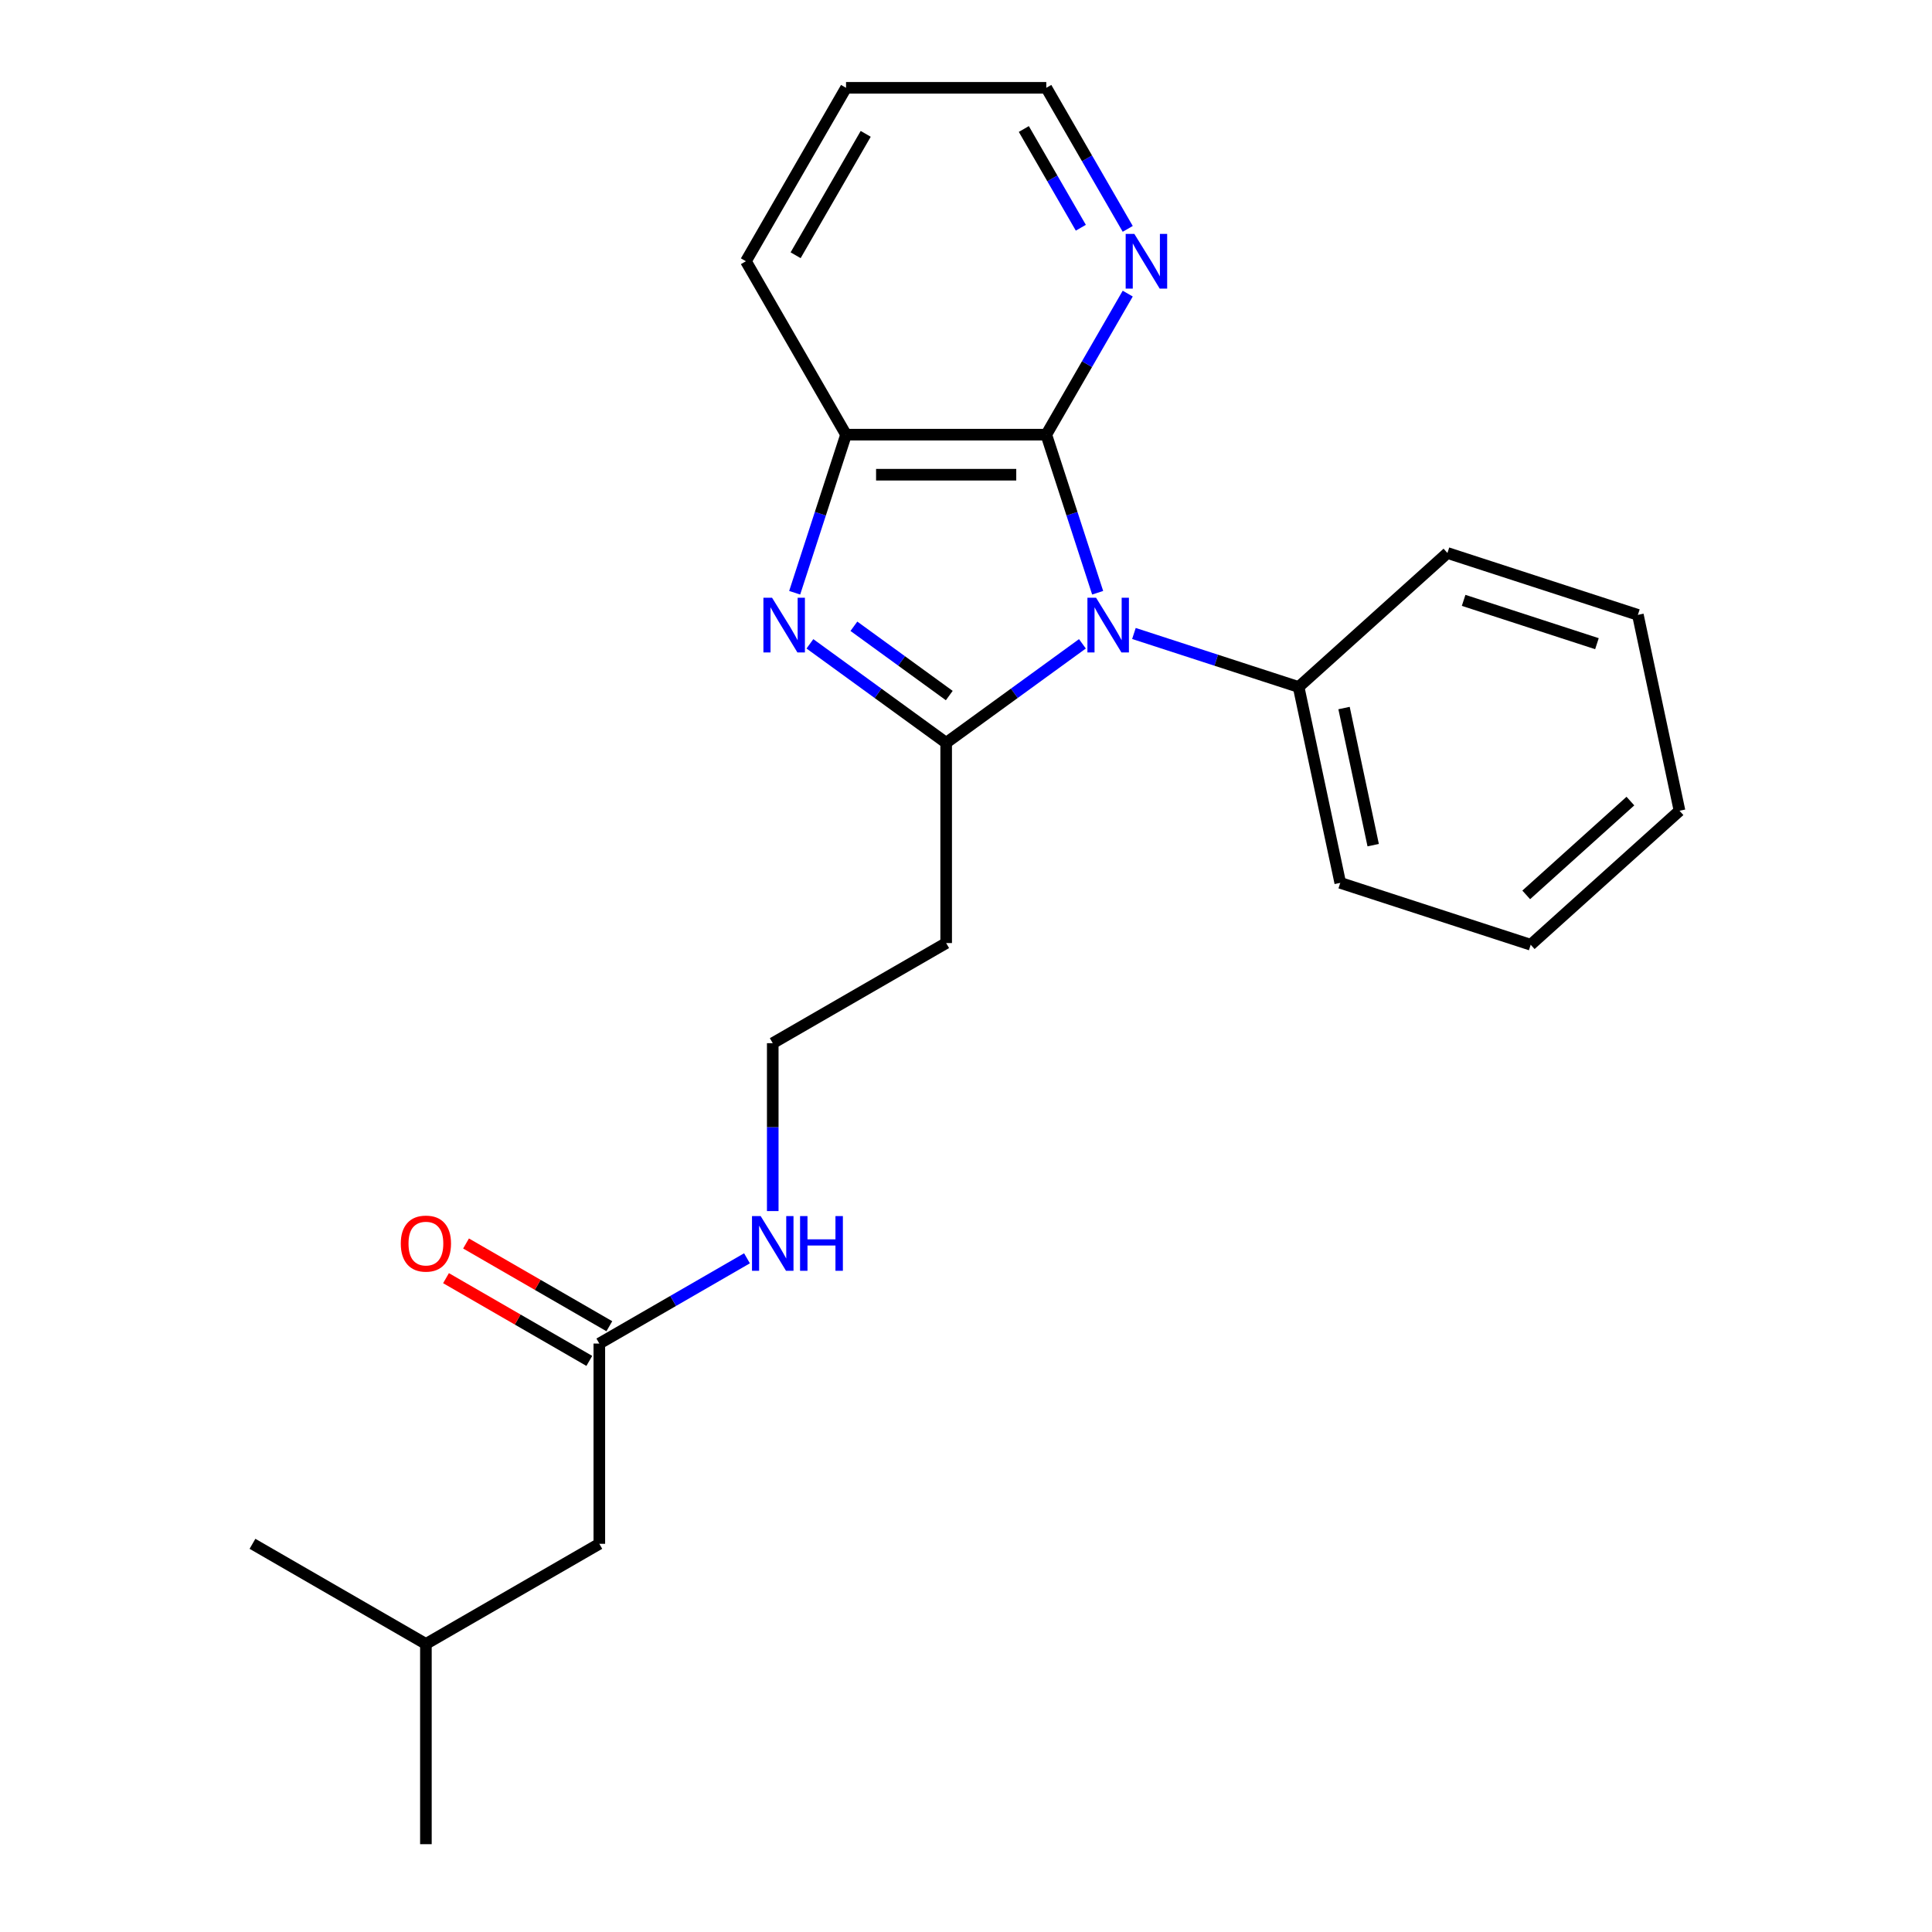 <?xml version='1.0' encoding='iso-8859-1'?>
<svg version='1.1' baseProfile='full'
              xmlns='http://www.w3.org/2000/svg'
                      xmlns:rdkit='http://www.rdkit.org/xml'
                      xmlns:xlink='http://www.w3.org/1999/xlink'
                  xml:space='preserve'
width='1000px' height='1000px' viewBox='0 0 1000 1000'>
<!-- END OF HEADER -->
<rect style='opacity:1.0;fill:#FFFFFF;stroke:none' width='1000' height='1000' x='0' y='0'> </rect>
<path class='bond-0' d='M 560.257,333.241 L 524.996,358.859' style='fill:none;fill-rule:evenodd;stroke:#0000FF;stroke-width:6px;stroke-linecap:butt;stroke-linejoin:miter;stroke-opacity:1' />
<path class='bond-0' d='M 524.996,358.859 L 489.734,384.478' style='fill:none;fill-rule:evenodd;stroke:#000000;stroke-width:6px;stroke-linecap:butt;stroke-linejoin:miter;stroke-opacity:1' />
<path class='bond-2' d='M 568.145,306.804 L 554.852,265.891' style='fill:none;fill-rule:evenodd;stroke:#0000FF;stroke-width:6px;stroke-linecap:butt;stroke-linejoin:miter;stroke-opacity:1' />
<path class='bond-2' d='M 554.852,265.891 L 541.559,224.979' style='fill:none;fill-rule:evenodd;stroke:#000000;stroke-width:6px;stroke-linecap:butt;stroke-linejoin:miter;stroke-opacity:1' />
<path class='bond-6' d='M 586.919,327.886 L 629.541,341.735' style='fill:none;fill-rule:evenodd;stroke:#0000FF;stroke-width:6px;stroke-linecap:butt;stroke-linejoin:miter;stroke-opacity:1' />
<path class='bond-6' d='M 629.541,341.735 L 672.164,355.584' style='fill:none;fill-rule:evenodd;stroke:#000000;stroke-width:6px;stroke-linecap:butt;stroke-linejoin:miter;stroke-opacity:1' />
<path class='bond-1' d='M 489.734,384.478 L 454.473,358.859' style='fill:none;fill-rule:evenodd;stroke:#000000;stroke-width:6px;stroke-linecap:butt;stroke-linejoin:miter;stroke-opacity:1' />
<path class='bond-1' d='M 454.473,358.859 L 419.212,333.241' style='fill:none;fill-rule:evenodd;stroke:#0000FF;stroke-width:6px;stroke-linecap:butt;stroke-linejoin:miter;stroke-opacity:1' />
<path class='bond-1' d='M 491.341,360.022 L 466.658,342.089' style='fill:none;fill-rule:evenodd;stroke:#000000;stroke-width:6px;stroke-linecap:butt;stroke-linejoin:miter;stroke-opacity:1' />
<path class='bond-1' d='M 466.658,342.089 L 441.975,324.156' style='fill:none;fill-rule:evenodd;stroke:#0000FF;stroke-width:6px;stroke-linecap:butt;stroke-linejoin:miter;stroke-opacity:1' />
<path class='bond-5' d='M 489.734,384.478 L 489.734,488.127' style='fill:none;fill-rule:evenodd;stroke:#000000;stroke-width:6px;stroke-linecap:butt;stroke-linejoin:miter;stroke-opacity:1' />
<path class='bond-23' d='M 411.324,306.804 L 424.617,265.891' style='fill:none;fill-rule:evenodd;stroke:#0000FF;stroke-width:6px;stroke-linecap:butt;stroke-linejoin:miter;stroke-opacity:1' />
<path class='bond-23' d='M 424.617,265.891 L 437.91,224.979' style='fill:none;fill-rule:evenodd;stroke:#000000;stroke-width:6px;stroke-linecap:butt;stroke-linejoin:miter;stroke-opacity:1' />
<path class='bond-3' d='M 541.559,224.979 L 437.91,224.979' style='fill:none;fill-rule:evenodd;stroke:#000000;stroke-width:6px;stroke-linecap:butt;stroke-linejoin:miter;stroke-opacity:1' />
<path class='bond-3' d='M 526.011,245.709 L 453.457,245.709' style='fill:none;fill-rule:evenodd;stroke:#000000;stroke-width:6px;stroke-linecap:butt;stroke-linejoin:miter;stroke-opacity:1' />
<path class='bond-4' d='M 541.559,224.979 L 562.635,188.474' style='fill:none;fill-rule:evenodd;stroke:#000000;stroke-width:6px;stroke-linecap:butt;stroke-linejoin:miter;stroke-opacity:1' />
<path class='bond-4' d='M 562.635,188.474 L 583.712,151.968' style='fill:none;fill-rule:evenodd;stroke:#0000FF;stroke-width:6px;stroke-linecap:butt;stroke-linejoin:miter;stroke-opacity:1' />
<path class='bond-12' d='M 437.91,224.979 L 386.086,135.217' style='fill:none;fill-rule:evenodd;stroke:#000000;stroke-width:6px;stroke-linecap:butt;stroke-linejoin:miter;stroke-opacity:1' />
<path class='bond-13' d='M 583.712,118.466 L 562.635,81.96' style='fill:none;fill-rule:evenodd;stroke:#0000FF;stroke-width:6px;stroke-linecap:butt;stroke-linejoin:miter;stroke-opacity:1' />
<path class='bond-13' d='M 562.635,81.96 L 541.559,45.455' style='fill:none;fill-rule:evenodd;stroke:#000000;stroke-width:6px;stroke-linecap:butt;stroke-linejoin:miter;stroke-opacity:1' />
<path class='bond-13' d='M 559.436,117.879 L 544.683,92.325' style='fill:none;fill-rule:evenodd;stroke:#0000FF;stroke-width:6px;stroke-linecap:butt;stroke-linejoin:miter;stroke-opacity:1' />
<path class='bond-13' d='M 544.683,92.325 L 529.929,66.771' style='fill:none;fill-rule:evenodd;stroke:#000000;stroke-width:6px;stroke-linecap:butt;stroke-linejoin:miter;stroke-opacity:1' />
<path class='bond-11' d='M 489.734,488.127 L 399.972,539.951' style='fill:none;fill-rule:evenodd;stroke:#000000;stroke-width:6px;stroke-linecap:butt;stroke-linejoin:miter;stroke-opacity:1' />
<path class='bond-15' d='M 672.164,355.584 L 693.713,456.968' style='fill:none;fill-rule:evenodd;stroke:#000000;stroke-width:6px;stroke-linecap:butt;stroke-linejoin:miter;stroke-opacity:1' />
<path class='bond-15' d='M 695.673,366.482 L 710.758,437.45' style='fill:none;fill-rule:evenodd;stroke:#000000;stroke-width:6px;stroke-linecap:butt;stroke-linejoin:miter;stroke-opacity:1' />
<path class='bond-16' d='M 672.164,355.584 L 749.19,286.23' style='fill:none;fill-rule:evenodd;stroke:#000000;stroke-width:6px;stroke-linecap:butt;stroke-linejoin:miter;stroke-opacity:1' />
<path class='bond-7' d='M 310.21,695.424 L 348.425,673.36' style='fill:none;fill-rule:evenodd;stroke:#000000;stroke-width:6px;stroke-linecap:butt;stroke-linejoin:miter;stroke-opacity:1' />
<path class='bond-7' d='M 348.425,673.36 L 386.641,651.296' style='fill:none;fill-rule:evenodd;stroke:#0000FF;stroke-width:6px;stroke-linecap:butt;stroke-linejoin:miter;stroke-opacity:1' />
<path class='bond-8' d='M 315.392,686.448 L 278.307,665.036' style='fill:none;fill-rule:evenodd;stroke:#000000;stroke-width:6px;stroke-linecap:butt;stroke-linejoin:miter;stroke-opacity:1' />
<path class='bond-8' d='M 278.307,665.036 L 241.221,643.625' style='fill:none;fill-rule:evenodd;stroke:#FF0000;stroke-width:6px;stroke-linecap:butt;stroke-linejoin:miter;stroke-opacity:1' />
<path class='bond-8' d='M 305.027,704.4 L 267.942,682.989' style='fill:none;fill-rule:evenodd;stroke:#000000;stroke-width:6px;stroke-linecap:butt;stroke-linejoin:miter;stroke-opacity:1' />
<path class='bond-8' d='M 267.942,682.989 L 230.856,661.577' style='fill:none;fill-rule:evenodd;stroke:#FF0000;stroke-width:6px;stroke-linecap:butt;stroke-linejoin:miter;stroke-opacity:1' />
<path class='bond-10' d='M 310.21,695.424 L 310.21,799.073' style='fill:none;fill-rule:evenodd;stroke:#000000;stroke-width:6px;stroke-linecap:butt;stroke-linejoin:miter;stroke-opacity:1' />
<path class='bond-9' d='M 399.972,626.848 L 399.972,583.4' style='fill:none;fill-rule:evenodd;stroke:#0000FF;stroke-width:6px;stroke-linecap:butt;stroke-linejoin:miter;stroke-opacity:1' />
<path class='bond-9' d='M 399.972,583.4 L 399.972,539.951' style='fill:none;fill-rule:evenodd;stroke:#000000;stroke-width:6px;stroke-linecap:butt;stroke-linejoin:miter;stroke-opacity:1' />
<path class='bond-14' d='M 310.21,799.073 L 220.447,850.897' style='fill:none;fill-rule:evenodd;stroke:#000000;stroke-width:6px;stroke-linecap:butt;stroke-linejoin:miter;stroke-opacity:1' />
<path class='bond-25' d='M 386.086,135.217 L 437.91,45.455' style='fill:none;fill-rule:evenodd;stroke:#000000;stroke-width:6px;stroke-linecap:butt;stroke-linejoin:miter;stroke-opacity:1' />
<path class='bond-25' d='M 411.812,132.117 L 448.089,69.284' style='fill:none;fill-rule:evenodd;stroke:#000000;stroke-width:6px;stroke-linecap:butt;stroke-linejoin:miter;stroke-opacity:1' />
<path class='bond-17' d='M 541.559,45.455 L 437.91,45.455' style='fill:none;fill-rule:evenodd;stroke:#000000;stroke-width:6px;stroke-linecap:butt;stroke-linejoin:miter;stroke-opacity:1' />
<path class='bond-18' d='M 220.447,850.897 L 220.447,954.545' style='fill:none;fill-rule:evenodd;stroke:#000000;stroke-width:6px;stroke-linecap:butt;stroke-linejoin:miter;stroke-opacity:1' />
<path class='bond-19' d='M 220.447,850.897 L 130.685,799.073' style='fill:none;fill-rule:evenodd;stroke:#000000;stroke-width:6px;stroke-linecap:butt;stroke-linejoin:miter;stroke-opacity:1' />
<path class='bond-21' d='M 693.713,456.968 L 792.289,488.997' style='fill:none;fill-rule:evenodd;stroke:#000000;stroke-width:6px;stroke-linecap:butt;stroke-linejoin:miter;stroke-opacity:1' />
<path class='bond-20' d='M 749.19,286.23 L 847.765,318.259' style='fill:none;fill-rule:evenodd;stroke:#000000;stroke-width:6px;stroke-linecap:butt;stroke-linejoin:miter;stroke-opacity:1' />
<path class='bond-20' d='M 757.57,310.749 L 826.573,333.17' style='fill:none;fill-rule:evenodd;stroke:#000000;stroke-width:6px;stroke-linecap:butt;stroke-linejoin:miter;stroke-opacity:1' />
<path class='bond-22' d='M 847.765,318.259 L 869.315,419.642' style='fill:none;fill-rule:evenodd;stroke:#000000;stroke-width:6px;stroke-linecap:butt;stroke-linejoin:miter;stroke-opacity:1' />
<path class='bond-24' d='M 792.289,488.997 L 869.315,419.642' style='fill:none;fill-rule:evenodd;stroke:#000000;stroke-width:6px;stroke-linecap:butt;stroke-linejoin:miter;stroke-opacity:1' />
<path class='bond-24' d='M 789.972,463.189 L 843.89,414.64' style='fill:none;fill-rule:evenodd;stroke:#000000;stroke-width:6px;stroke-linecap:butt;stroke-linejoin:miter;stroke-opacity:1' />
<path  class='atom-0' d='M 567.328 309.395
L 576.608 324.395
Q 577.528 325.875, 579.008 328.555
Q 580.488 331.235, 580.568 331.395
L 580.568 309.395
L 584.328 309.395
L 584.328 337.715
L 580.448 337.715
L 570.488 321.315
Q 569.328 319.395, 568.088 317.195
Q 566.888 314.995, 566.528 314.315
L 566.528 337.715
L 562.848 337.715
L 562.848 309.395
L 567.328 309.395
' fill='#0000FF'/>
<path  class='atom-2' d='M 399.621 309.395
L 408.901 324.395
Q 409.821 325.875, 411.301 328.555
Q 412.781 331.235, 412.861 331.395
L 412.861 309.395
L 416.621 309.395
L 416.621 337.715
L 412.741 337.715
L 402.781 321.315
Q 401.621 319.395, 400.381 317.195
Q 399.181 314.995, 398.821 314.315
L 398.821 337.715
L 395.141 337.715
L 395.141 309.395
L 399.621 309.395
' fill='#0000FF'/>
<path  class='atom-5' d='M 587.123 121.057
L 596.403 136.057
Q 597.323 137.537, 598.803 140.217
Q 600.283 142.897, 600.363 143.057
L 600.363 121.057
L 604.123 121.057
L 604.123 149.377
L 600.243 149.377
L 590.283 132.977
Q 589.123 131.057, 587.883 128.857
Q 586.683 126.657, 586.323 125.977
L 586.323 149.377
L 582.643 149.377
L 582.643 121.057
L 587.123 121.057
' fill='#0000FF'/>
<path  class='atom-9' d='M 207.447 643.68
Q 207.447 636.88, 210.807 633.08
Q 214.167 629.28, 220.447 629.28
Q 226.727 629.28, 230.087 633.08
Q 233.447 636.88, 233.447 643.68
Q 233.447 650.56, 230.047 654.48
Q 226.647 658.36, 220.447 658.36
Q 214.207 658.36, 210.807 654.48
Q 207.447 650.6, 207.447 643.68
M 220.447 655.16
Q 224.767 655.16, 227.087 652.28
Q 229.447 649.36, 229.447 643.68
Q 229.447 638.12, 227.087 635.32
Q 224.767 632.48, 220.447 632.48
Q 216.127 632.48, 213.767 635.28
Q 211.447 638.08, 211.447 643.68
Q 211.447 649.4, 213.767 652.28
Q 216.127 655.16, 220.447 655.16
' fill='#FF0000'/>
<path  class='atom-10' d='M 393.712 629.44
L 402.992 644.44
Q 403.912 645.92, 405.392 648.6
Q 406.872 651.28, 406.952 651.44
L 406.952 629.44
L 410.712 629.44
L 410.712 657.76
L 406.832 657.76
L 396.872 641.36
Q 395.712 639.44, 394.472 637.24
Q 393.272 635.04, 392.912 634.36
L 392.912 657.76
L 389.232 657.76
L 389.232 629.44
L 393.712 629.44
' fill='#0000FF'/>
<path  class='atom-10' d='M 414.112 629.44
L 417.952 629.44
L 417.952 641.48
L 432.432 641.48
L 432.432 629.44
L 436.272 629.44
L 436.272 657.76
L 432.432 657.76
L 432.432 644.68
L 417.952 644.68
L 417.952 657.76
L 414.112 657.76
L 414.112 629.44
' fill='#0000FF'/>
</svg>
